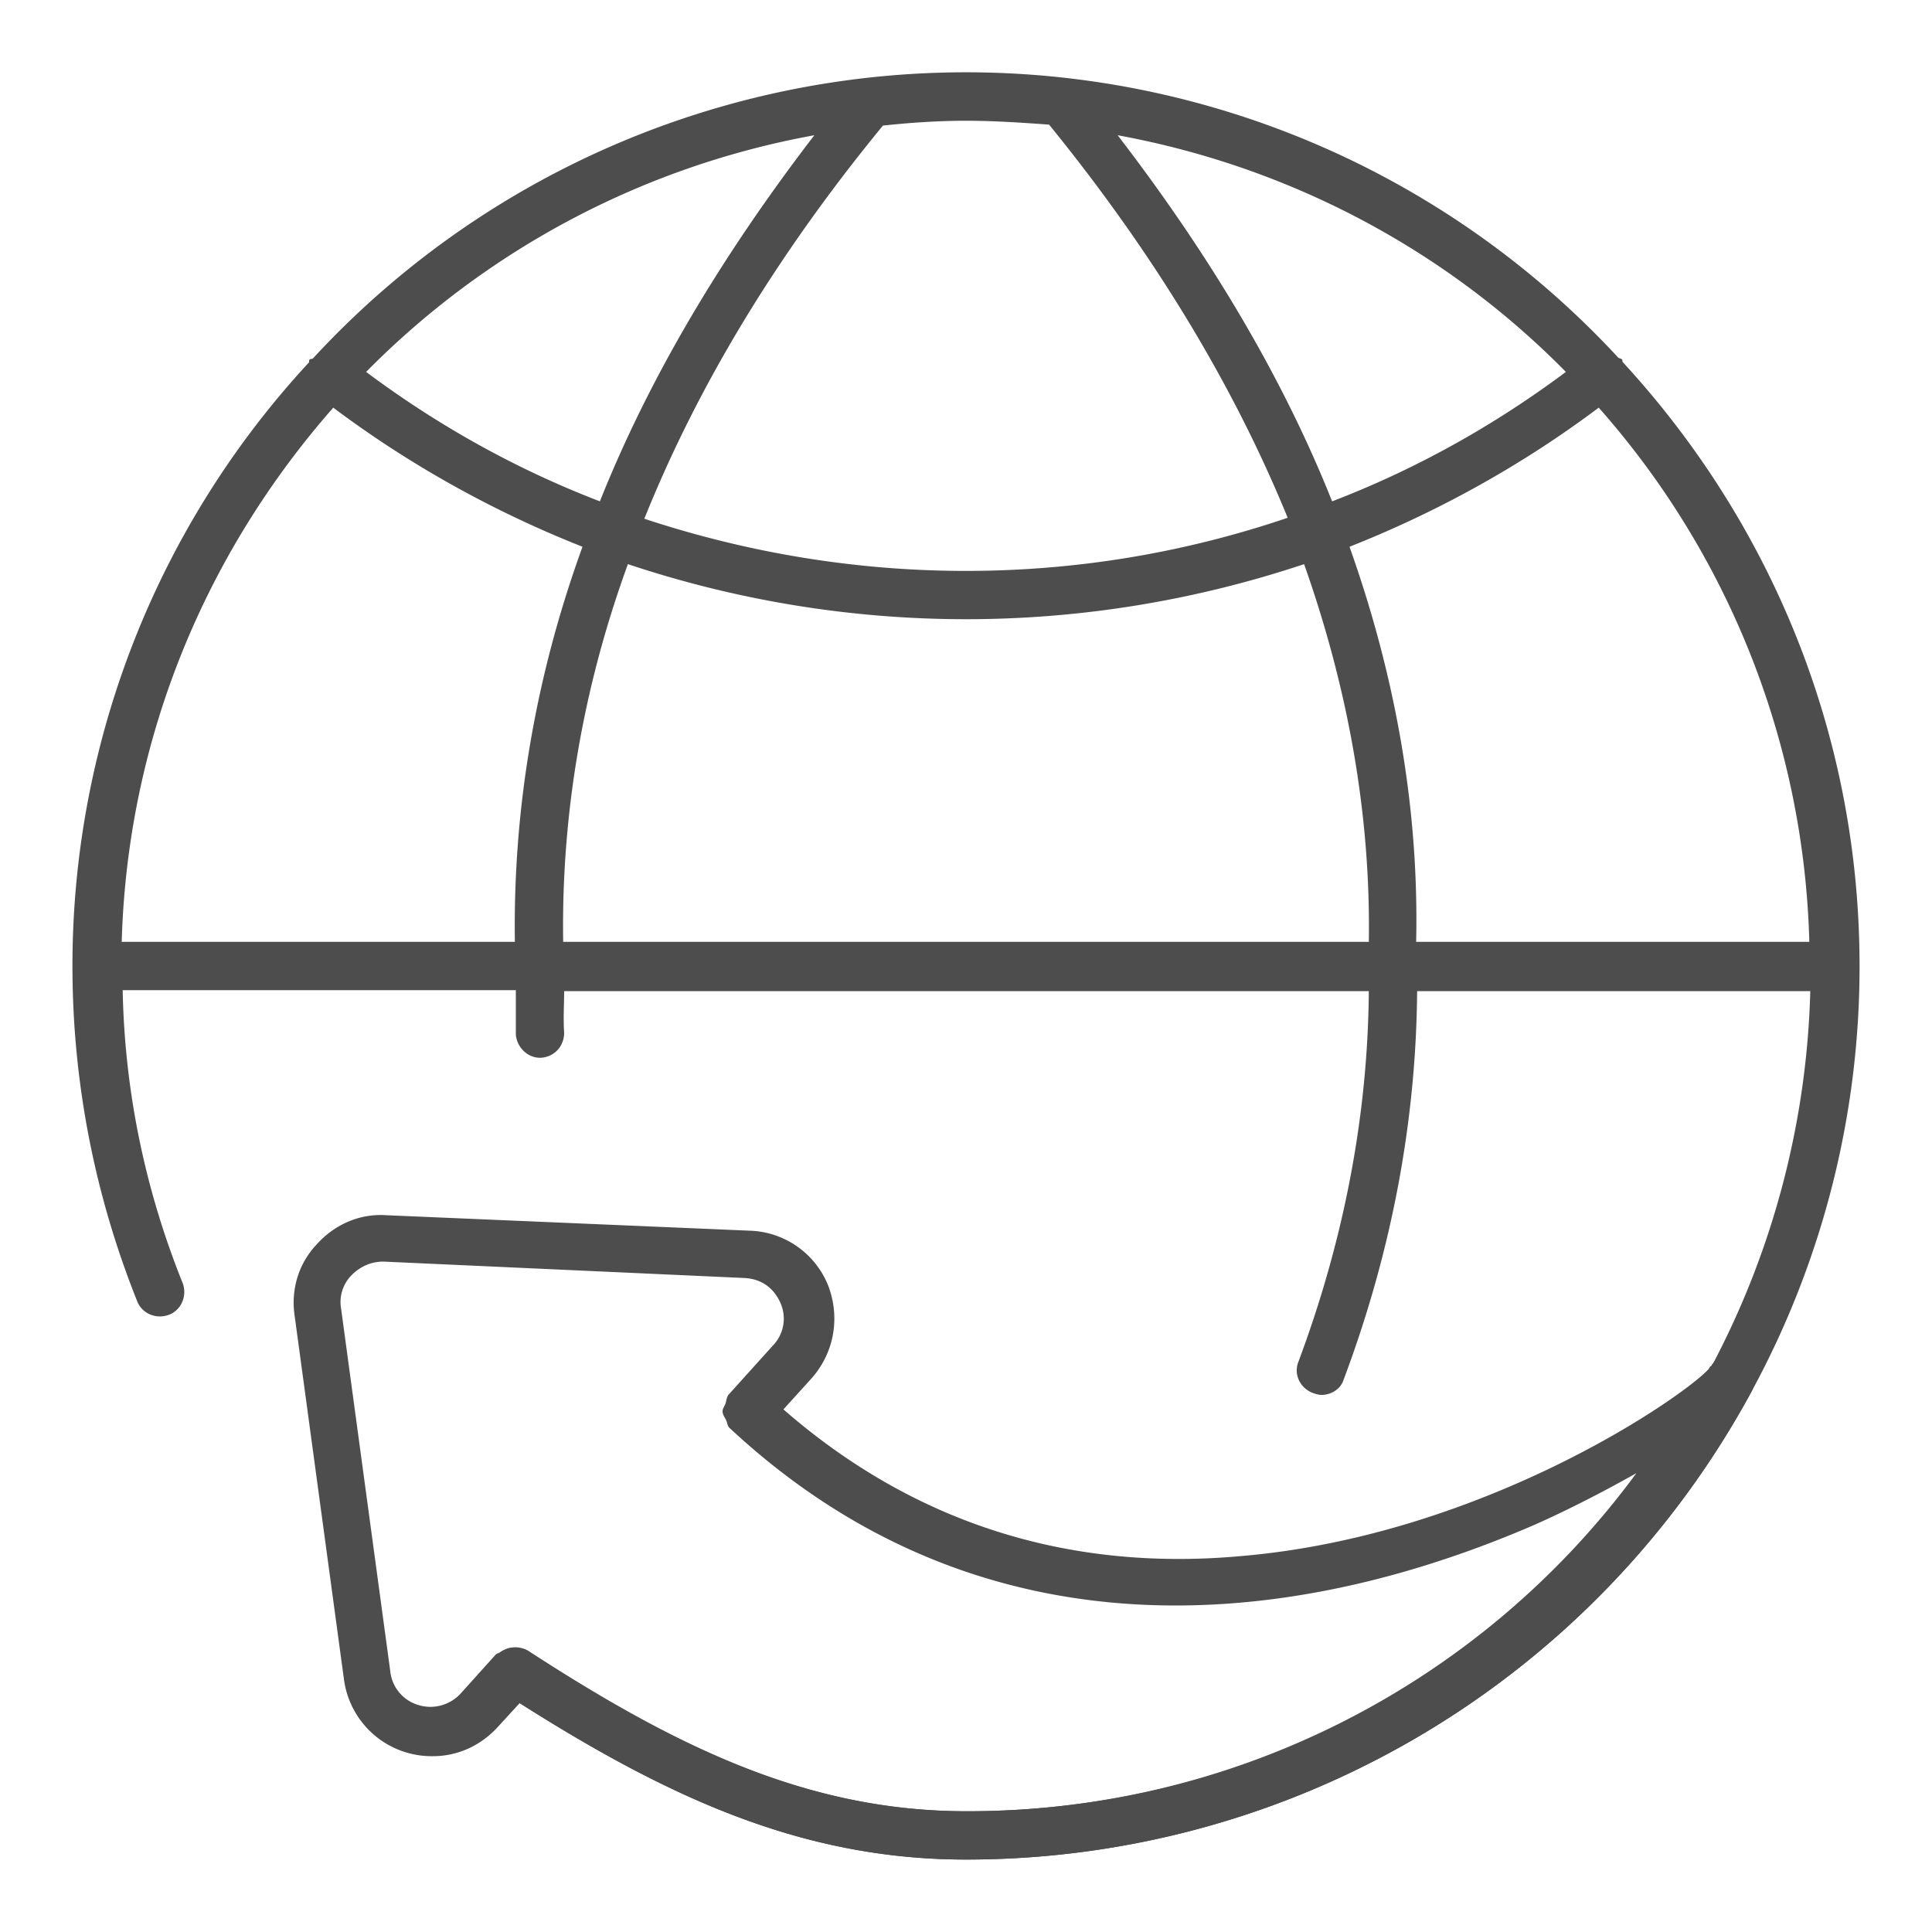 <?xml version="1.0" standalone="no"?><!DOCTYPE svg PUBLIC "-//W3C//DTD SVG 1.1//EN" "http://www.w3.org/Graphics/SVG/1.1/DTD/svg11.dtd"><svg t="1702302352260" class="icon" viewBox="0 0 1024 1024" version="1.1" xmlns="http://www.w3.org/2000/svg" p-id="55985" xmlns:xlink="http://www.w3.org/1999/xlink" width="64" height="64"><path d="M860.16 192c-0.512-0.512 0-1.024-0.512-1.536-0.512-0.512-1.536-0.512-2.048-1.024a470.784 470.784 0 0 0-691.712 0.512c-0.512 0.512-1.536 0-2.048 1.024v1.024A470.528 470.528 0 0 0 38.4 512c0 61.44 11.776 121.344 34.304 177.664 2.56 6.656 10.24 9.728 16.896 7.168 6.656-2.56 9.728-10.24 7.168-16.896-19.968-49.664-30.72-101.888-31.744-155.136h208.384v23.552c0.512 6.656 6.144 12.288 12.8 12.288h0.512c7.168-0.512 12.288-6.144 12.288-13.312-0.512-7.68 0-14.848 0-22.016h426.496c-0.512 63.488-12.288 129.536-37.376 196.608-2.56 6.656 1.024 13.824 7.68 16.384 1.536 0.512 3.072 1.024 4.608 1.024 5.12 0 10.24-3.072 11.776-8.192 26.112-69.632 38.4-138.752 38.912-205.824h208.384a449.536 449.536 0 0 1-52.736 199.68 447.693 447.693 0 0 1-394.24 235.008c-83.968 0-153.6-33.792-232.448-84.992a13.67 13.67 0 0 0-17.92 3.584c-3.584 6.144-2.048 13.824 3.584 17.92 82.432 53.248 155.648 89.088 246.272 89.088 174.08 0 333.824-95.232 416.768-248.832A471.142 471.142 0 0 0 985.6 512c0-123.392-47.616-235.52-125.44-320z m-683.52 24.064c40.96 30.72 85.504 55.296 132.096 73.728-25.088 69.12-36.864 139.264-35.84 209.408H64.512c3.072-108.544 45.056-206.848 112.128-283.136zM332.8 299.008c56.832 18.944 117.248 29.184 179.2 29.184s122.368-10.24 179.2-29.184c23.552 66.56 35.328 133.632 34.304 200.192H298.496c-1.024-67.072 10.24-134.144 34.304-200.192z m382.464-9.216c46.592-18.432 91.136-43.008 132.096-73.728a444.774 444.774 0 0 1 111.616 283.136h-208.384c1.536-70.144-10.752-140.288-35.328-209.408z m114.688-92.672c-38.4 28.672-79.872 51.712-123.904 68.608-26.112-65.536-64.512-130.048-113.664-194.048 92.16 16.896 174.592 61.44 237.568 125.44z m-273.92-131.072c55.808 68.608 97.792 138.24 126.464 208.384-54.272 18.432-111.616 28.16-170.496 28.16s-116.224-9.728-170.496-27.648C369.664 204.8 411.648 135.168 467.968 66.56c14.336-1.536 29.184-2.56 44.032-2.56 14.848 0 29.696 1.024 44.032 2.048z m-124.416 5.632c-49.152 64-87.552 128.512-113.664 194.048-44.032-16.896-85.504-39.936-123.904-68.608A445.491 445.491 0 0 1 431.616 71.68z" fill="#4d4d4d" p-id="55986"></path><path d="M930.304 730.624c0-0.512-0.512-1.024-0.512-1.536 0-1.536-1.024-3.072-2.048-4.608s-1.536-2.56-3.072-3.584c-0.512-0.512-0.512-1.024-1.024-1.536-1.024-0.512-2.048 0-3.072-0.512-1.024-0.512-1.536-1.024-3.072-1.024-1.024 0-1.536 0.512-2.048 0.512-1.024 0-1.536 0.512-2.56 0.512-2.048 1.024-4.096 2.56-5.632 4.608 0 0.512-0.512 0.512-1.024 1.024 0 0.512-0.512 0.512-0.512 1.024-12.8 14.336-119.296 88.576-248.832 99.328-92.16 8.192-173.568-18.432-241.664-77.824l14.848-16.384c12.288-13.824 15.36-32.768 8.704-49.664a46.336 46.336 0 0 0-41.472-28.672L204.8 644.096c-14.336-1.024-27.648 5.12-36.864 15.36-9.728 10.24-13.824 24.064-11.776 37.888l26.112 192.512a46.899 46.899 0 0 0 47.104 40.96c13.312 0 25.6-5.632 34.816-15.872l11.264-12.288c78.336 49.664 149.504 82.944 236.544 82.944 174.08 0 333.824-95.232 416.768-248.832 0.512-1.024 0-2.048 0.512-3.072 0-1.024 1.024-2.048 1.024-3.072zM512 960c-83.968 0-153.6-33.792-232.448-84.992-1.024-1.024-2.56-0.512-4.096-0.512a14.95 14.95 0 0 0-4.608-1.024c-1.536 0-3.072 1.024-4.608 2.048-1.024 0.512-2.56 0.512-3.584 1.536l-18.432 20.48c-5.632 6.144-14.336 8.704-22.528 6.144a20.89 20.89 0 0 1-14.848-17.92l-26.112-192.512c-1.024-6.144 1.024-12.8 5.632-17.408s10.24-7.168 16.896-7.168l191.488 8.704c8.704 0.512 15.36 5.12 18.944 13.312a20.48 20.48 0 0 1-4.096 22.528l-23.552 26.112c-1.024 1.536-1.024 3.072-1.536 4.608-0.512 1.536-1.536 2.56-1.536 4.096 0 2.048 1.536 3.584 2.048 5.12 0.512 1.024 0.512 2.56 1.536 3.584 76.288 71.168 160.256 94.208 236.544 94.208 74.752 0 141.824-22.016 188.416-41.984 15.36-6.656 35.84-16.896 55.808-28.16a439.91 439.91 0 0 1-355.328 179.2z" fill="#4d4d4d" p-id="55987"></path></svg>